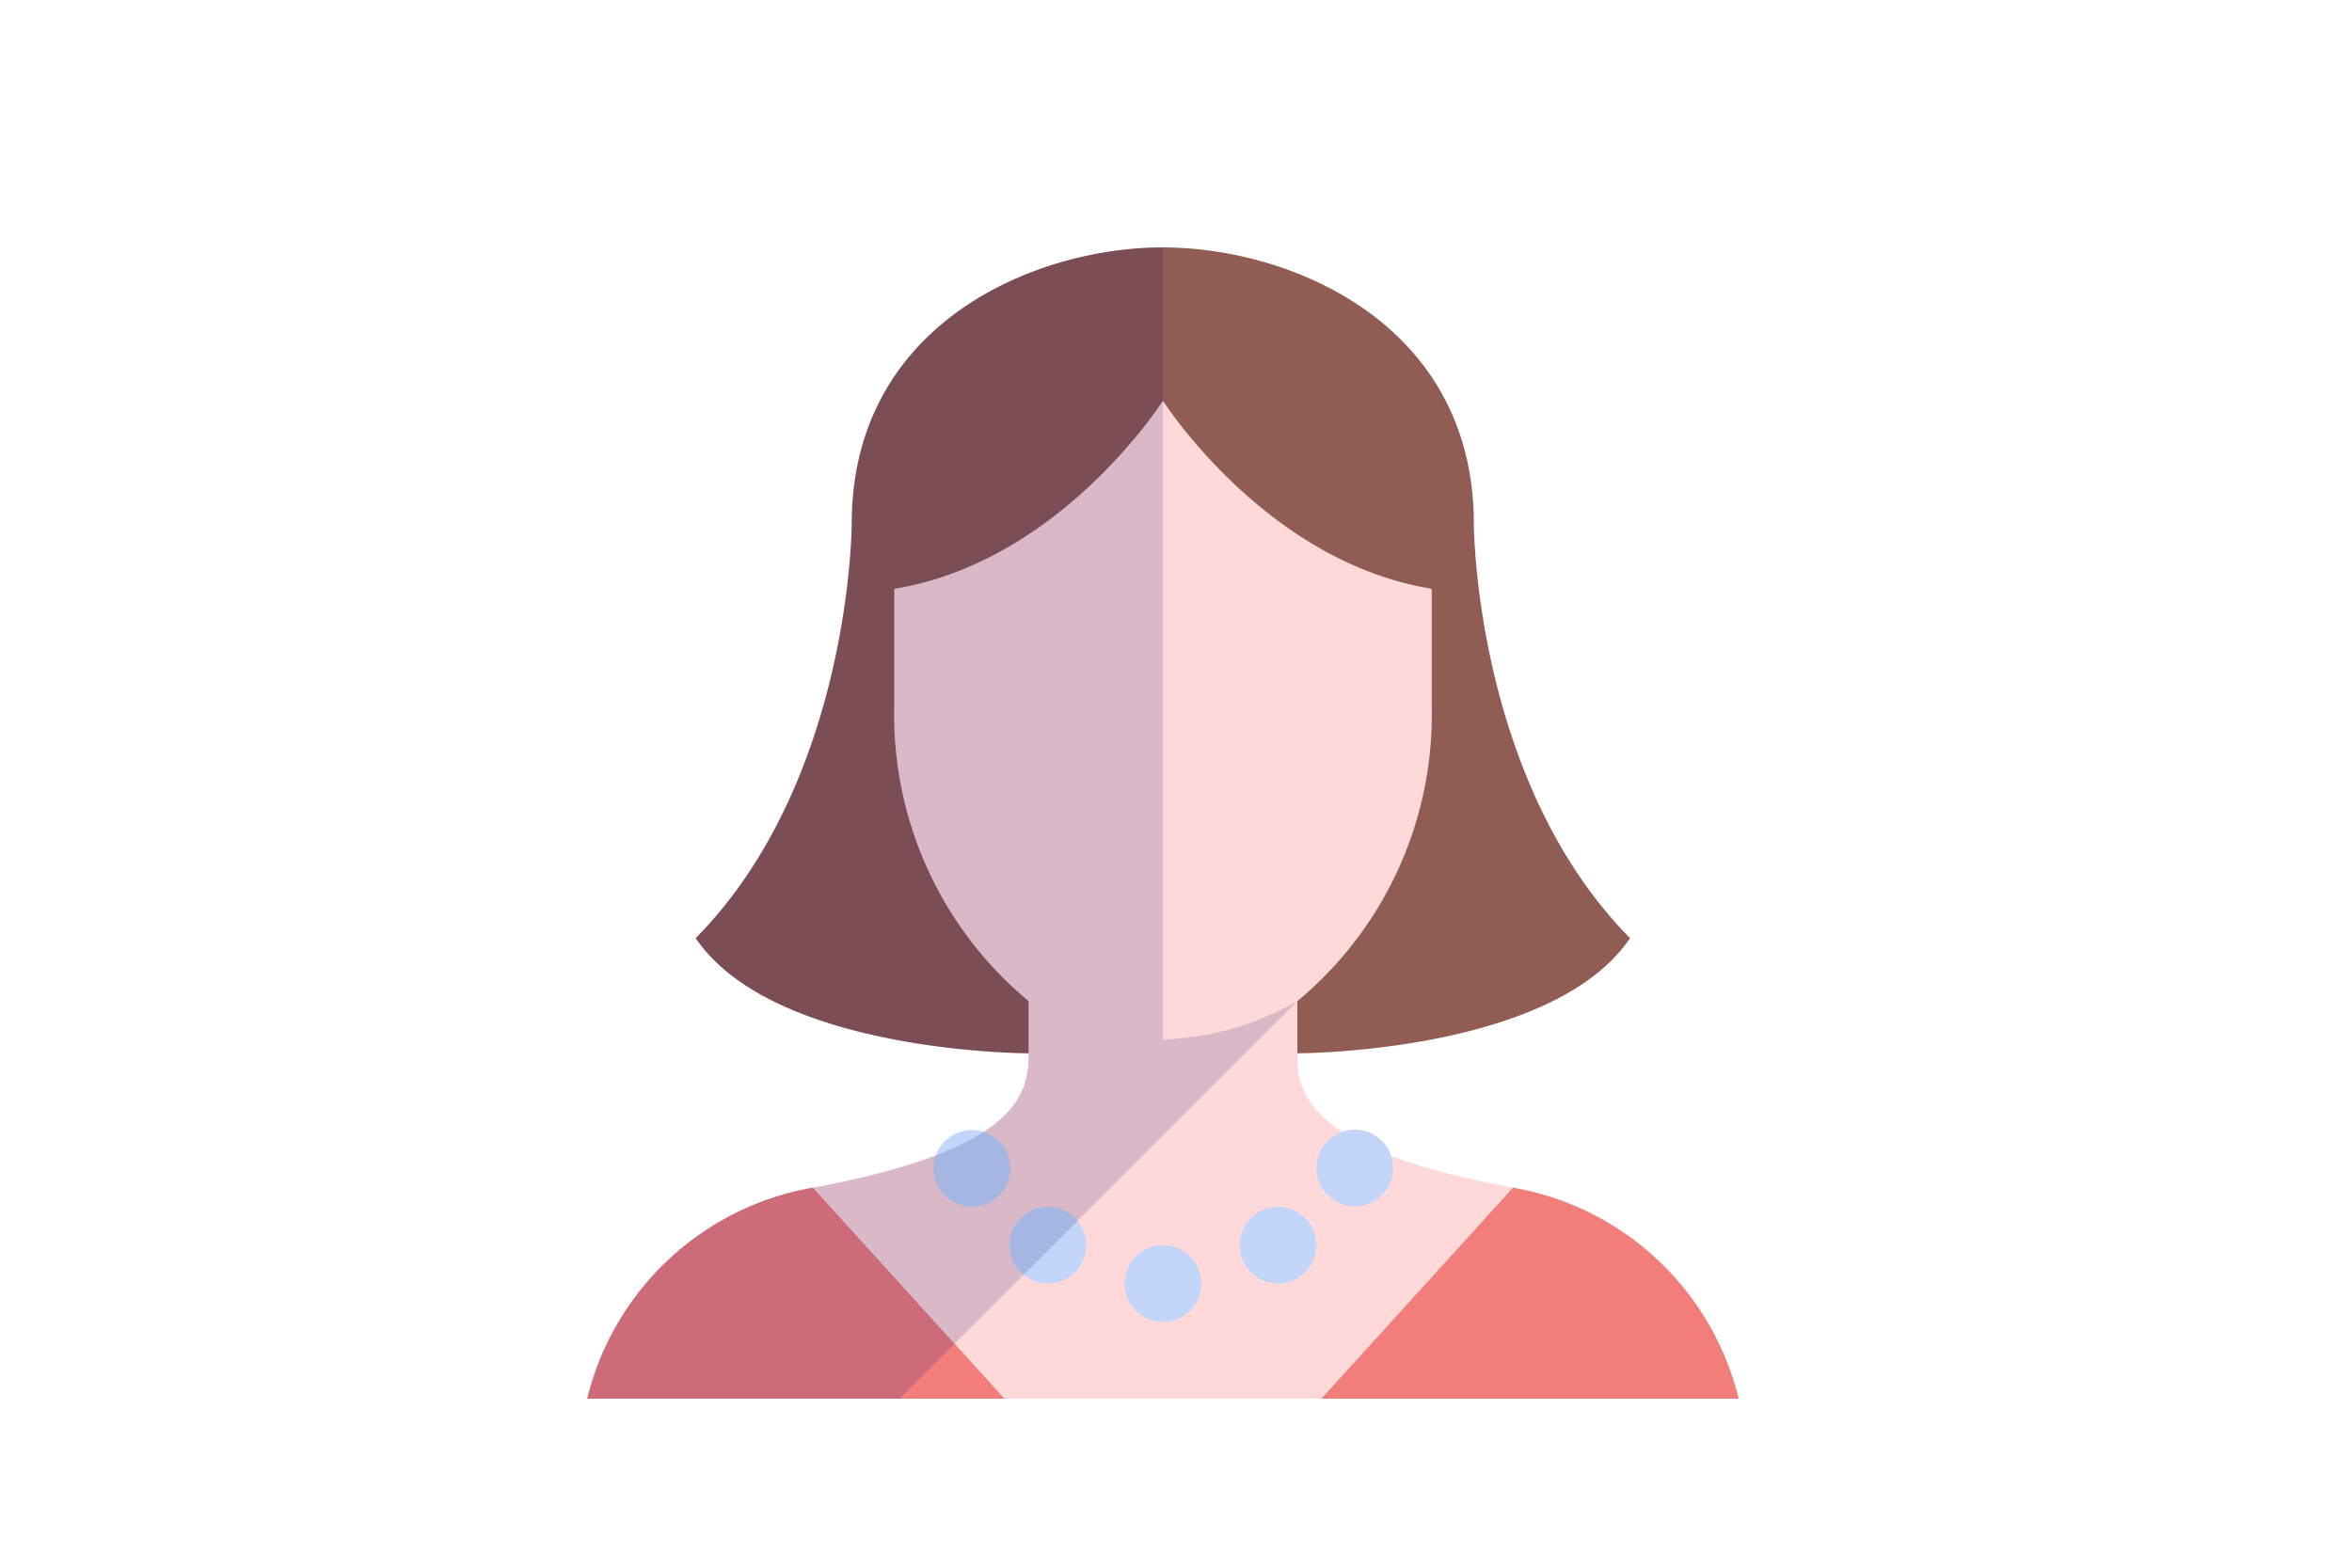 <svg width="90" height="60" viewBox="0 0 90 60" fill="none" xmlns="http://www.w3.org/2000/svg"><path d="M57.89 45.453a10.796 10.796 0 018.641 8.078H50.553l7.336-8.078zm-26.78 0a10.796 10.796 0 00-8.641 8.078h15.978l-7.336-8.078z" fill="#F27E7C"/><path d="M49.641 40.313v-2a14.234 14.234 0 005.14-11.22v-4.531l-.028-.03c-6.36-1.053-10.252-7.188-10.252-7.188s-3.893 6.135-10.253 7.188l-.029.03v4.532a14.235 14.235 0 005.14 11.219v2c0 1.468-.268 3.671-8.248 5.14l7.337 8.078h12.105l7.337-8.078c-7.98-1.469-8.249-3.672-8.249-5.14z" fill="#FFD9D9"/><path d="M40.094 49.125a1.469 1.469 0 100-2.938 1.469 1.469 0 000 2.938zm11.748-2.953a1.469 1.469 0 100-2.938 1.469 1.469 0 000 2.938zM44.5 50.594a1.469 1.469 0 100-2.938 1.469 1.469 0 000 2.938zm-7.31-4.406a1.469 1.469 0 100-2.938 1.469 1.469 0 000 2.938zm11.716 2.937a1.469 1.469 0 100-2.938 1.469 1.469 0 000 2.938z" fill="#C3D6F9"/><path d="M56.397 20.044c0-7.631-6.96-10.57-11.897-10.575h-.012c-4.933.004-11.897 2.943-11.897 10.575 0 0-.014 9.826-5.97 15.862 2.987 4.407 12.723 4.407 12.738 4.407v-2a14.234 14.234 0 01-5.14-11.22v-4.531l.028-.03c4.25-.704 7.389-3.668 9.005-5.562.45-.516.866-1.059 1.248-1.626.382.567.799 1.11 1.248 1.626 1.62 1.894 4.757 4.858 9.008 5.561l.028.03v4.533a14.233 14.233 0 01-5.14 11.219v2c.016 0 9.751 0 12.73-4.407-5.961-6.037-5.977-15.862-5.977-15.862z" fill="#915C53"/><path opacity=".15" d="M44.5 39.782V9.47h-.006c-4.933.004-11.897 2.943-11.897 10.575 0 0-.014 9.826-5.971 15.862 2.982 4.407 12.718 4.407 12.733 4.407 0 1.468-.268 3.671-8.248 5.14a10.796 10.796 0 00-8.642 8.078h11.953l15.219-15.218a11.042 11.042 0 01-5.141 1.47z" fill="#000064"/></svg>